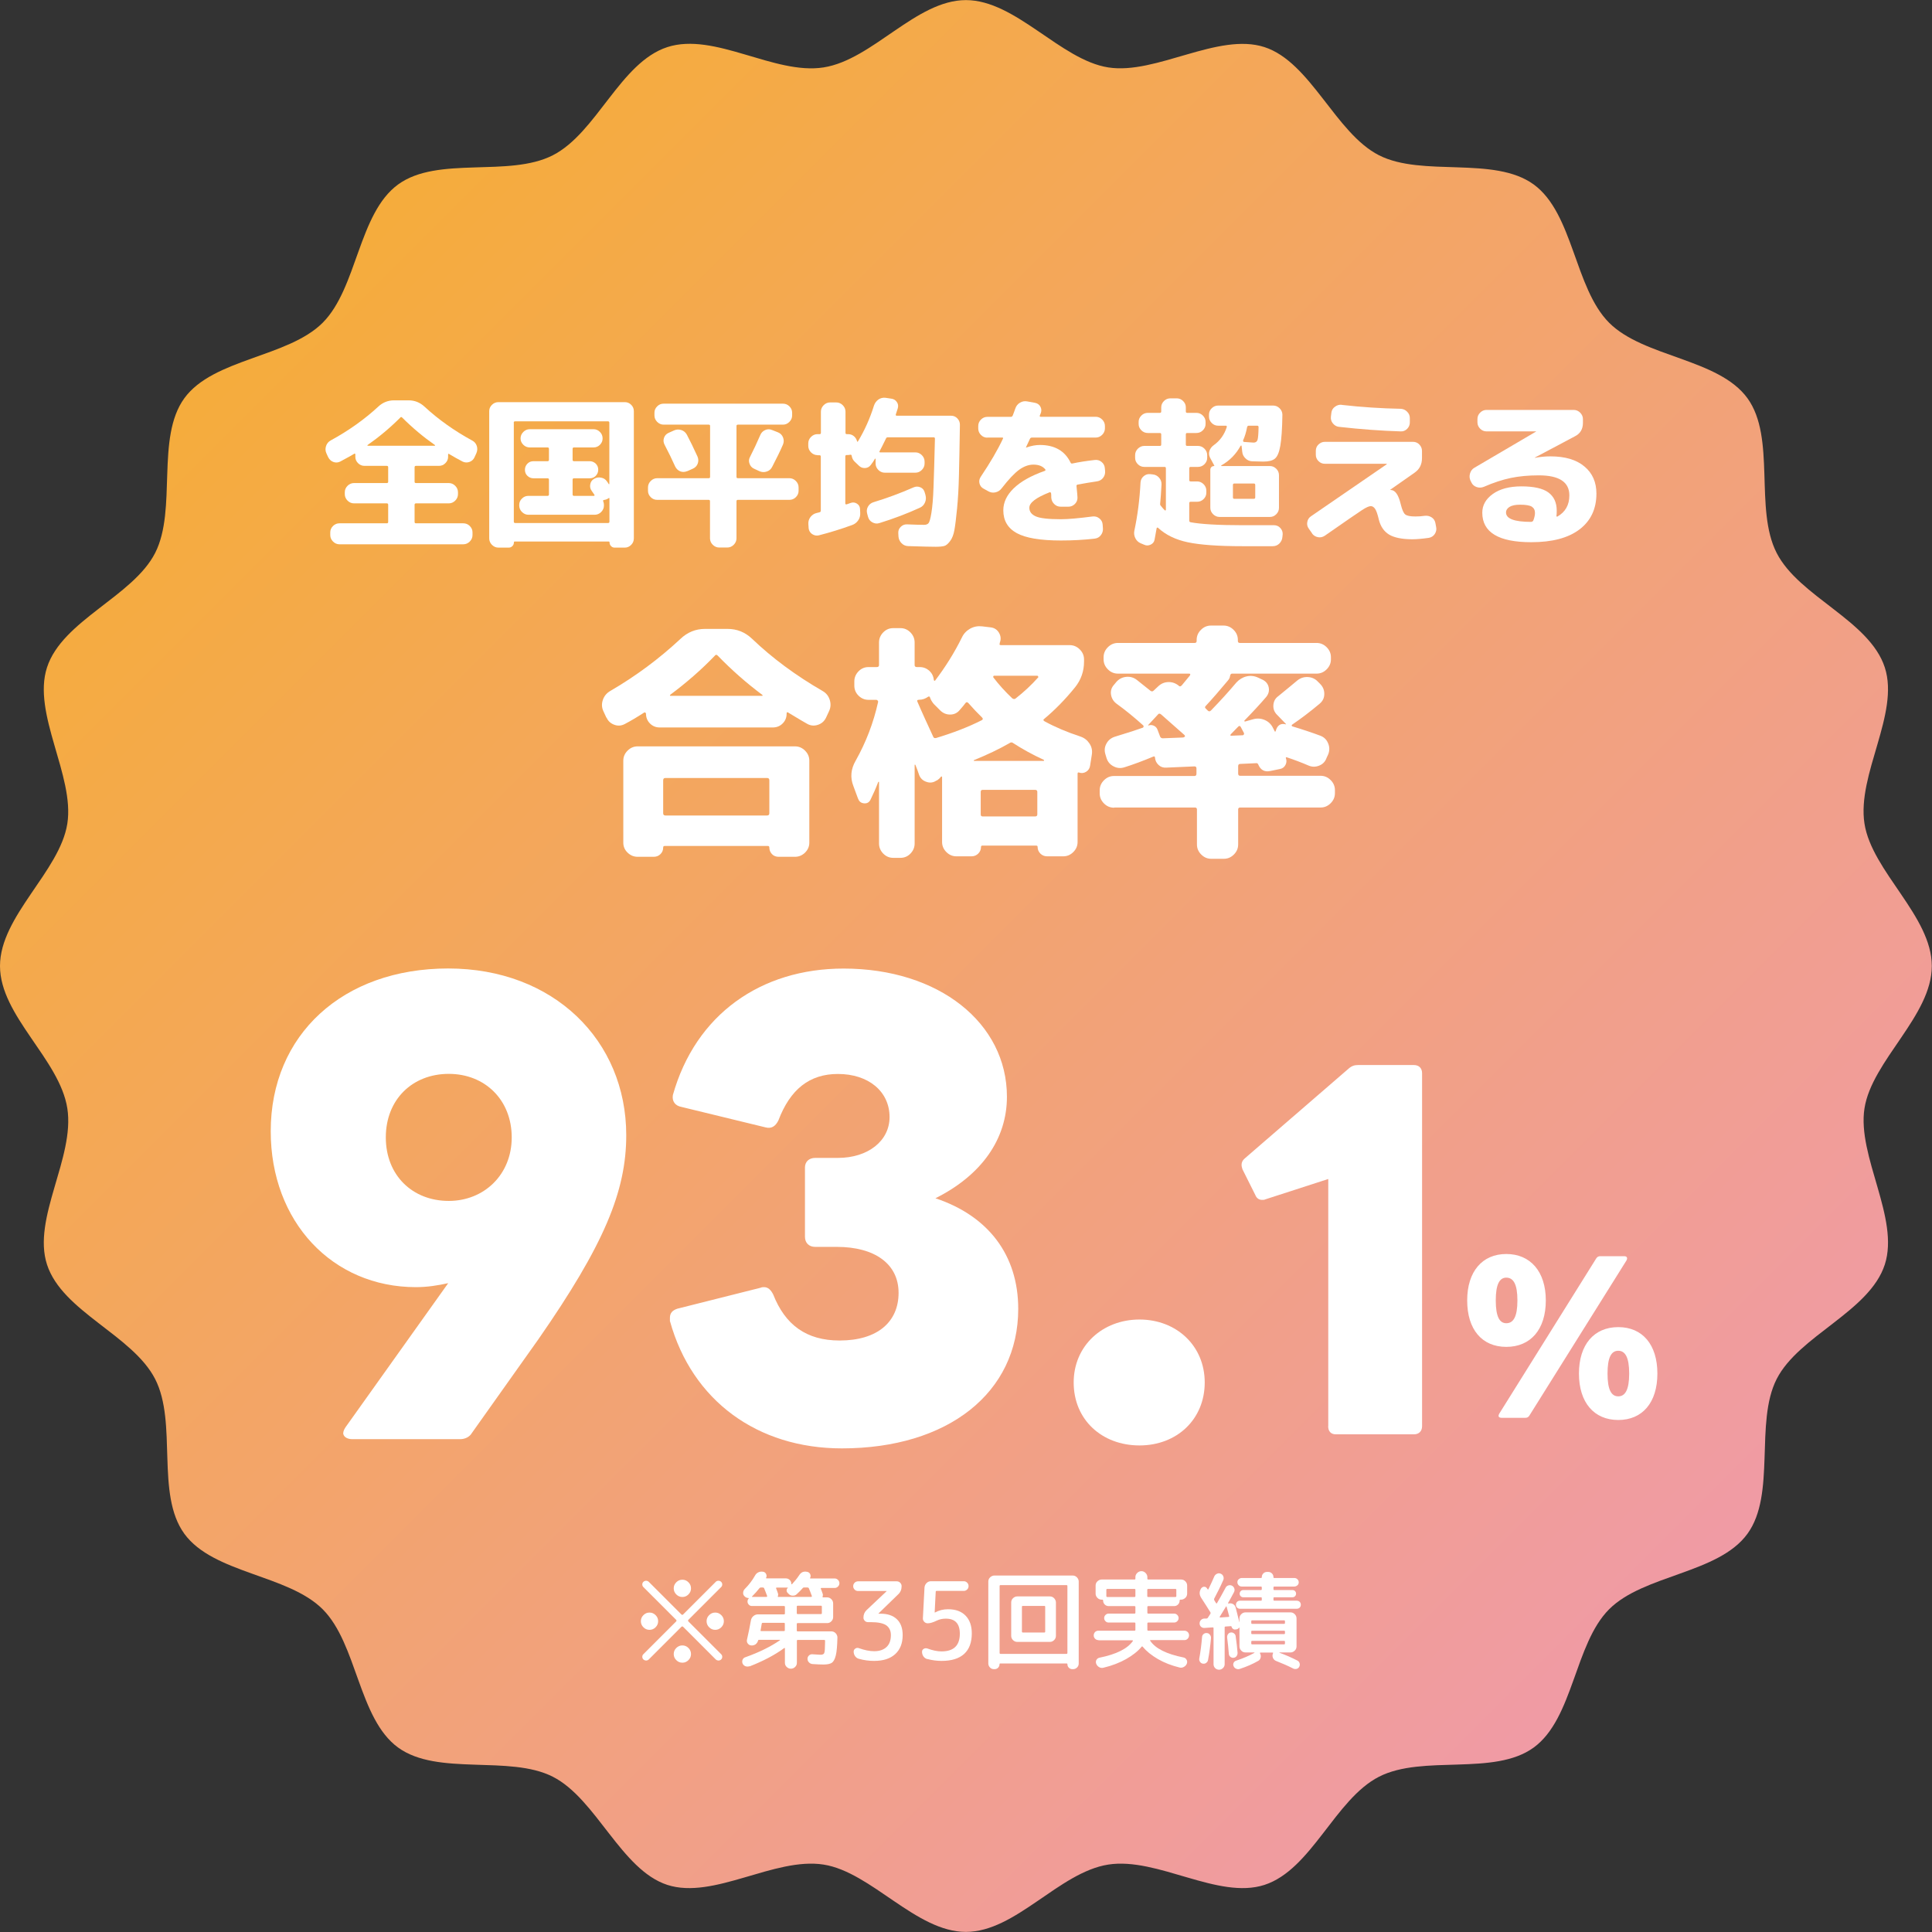 <?xml version="1.0" encoding="UTF-8"?>
<svg id="_レイヤー_1" data-name="レイヤー 1" xmlns="http://www.w3.org/2000/svg" xmlns:xlink="http://www.w3.org/1999/xlink" viewBox="0 0 203.46 203.46">
  <rect x="0" y="0" width="203.46" height="203.46" fill="#333333" stroke="none"/>
  <defs>
    <style>
      .cls-1 {
        fill: url(#_名称未設定グラデーション_326);
      }

      .cls-2 {
        fill: #fff;
      }
    </style>
    <linearGradient id="_名称未設定グラデーション_326" data-name="名称未設定グラデーション 326" x1="30.62" y1="30.62" x2="172.84" y2="172.84" gradientUnits="userSpaceOnUse">
      <stop offset="0" stop-color="#f5ac3c"/>
      <stop offset="1" stop-color="#f09ba5"/>
    </linearGradient>
  </defs>
  <path class="cls-1" d="m0,101.73c0-5.26,6.3-9.96,7.09-14.99s-3.72-11.58-2.14-16.45c1.61-4.96,9.06-7.48,11.39-12.06s.04-12.13,3.08-16.3,10.91-4.29,14.56-7.94,3.76-11.51,7.94-14.56,11.67-.71,16.3-3.08,7.1-9.78,12.06-11.39,11.28,2.95,16.45,2.14,9.74-7.09,14.99-7.09,9.96,6.3,14.99,7.09,11.58-3.72,16.45-2.14,7.48,9.06,12.06,11.39,12.13.04,16.3,3.08,4.29,10.91,7.94,14.56c3.65,3.65,11.51,3.76,14.56,7.94,3.03,4.17.71,11.67,3.08,16.3s9.78,7.1,11.39,12.06c1.58,4.87-2.95,11.28-2.14,16.45.79,5.04,7.09,9.74,7.09,14.99s-6.3,9.96-7.09,14.99,3.72,11.58,2.14,16.45c-1.61,4.96-9.06,7.48-11.39,12.06s-.04,12.13-3.08,16.3c-3.05,4.19-10.91,4.29-14.56,7.94-3.65,3.65-3.76,11.51-7.94,14.56s-11.67.71-16.3,3.08-7.1,9.78-12.06,11.39c-4.87,1.58-11.28-2.95-16.45-2.14s-9.74,7.09-14.99,7.09-9.96-6.3-14.99-7.09c-5.17-.81-11.58,3.72-16.45,2.14s-7.48-9.06-12.06-11.39-12.13-.04-16.3-3.08-4.29-10.91-7.94-14.56c-3.65-3.65-11.51-3.76-14.56-7.94s-.71-11.67-3.08-16.3-9.78-7.1-11.39-12.06c-1.58-4.87,2.95-11.28,2.14-16.45s-7.09-9.74-7.09-14.99Z"/>
  <g>
    <path class="cls-2" d="m34.57,48.17l-.2-.44c-.11-.25-.12-.5-.03-.77.09-.26.25-.45.49-.58,1.87-1.02,3.55-2.21,5.02-3.57.46-.43,1.02-.65,1.65-.65h1.53c.64,0,1.19.22,1.67.66,1.47,1.36,3.15,2.55,5.02,3.57.24.12.4.31.49.57.08.25.07.51-.04.76l-.2.44c-.11.24-.29.4-.54.49-.24.08-.48.07-.71-.04-.42-.22-.9-.48-1.43-.8-.07-.05-.1-.02-.1.08v.22c0,.26-.1.48-.29.67-.19.19-.42.28-.68.28h-2.42c-.09,0-.14.05-.14.15v1.52c0,.09.05.14.14.14h3.46c.26,0,.49.1.68.29.19.19.29.42.29.68v.2c0,.26-.1.49-.29.68-.19.19-.42.29-.68.29h-3.46c-.09,0-.14.05-.14.15v1.8c0,.1.05.15.14.15h4.99c.26,0,.49.09.68.28.19.19.29.41.29.67v.29c0,.26-.1.49-.29.68-.19.19-.42.29-.68.29h-13.04c-.26,0-.49-.1-.68-.29-.19-.19-.29-.42-.29-.68v-.29c0-.26.1-.48.29-.67.19-.19.42-.28.68-.28h4.99c.09,0,.14-.05.14-.15v-1.8c0-.1-.05-.15-.14-.15h-3.46c-.26,0-.49-.1-.68-.29-.19-.19-.29-.42-.29-.68v-.2c0-.26.1-.49.29-.68.19-.19.42-.29.68-.29h3.46c.09,0,.14-.05.14-.14v-1.52c0-.1-.05-.15-.14-.15h-2.35c-.26,0-.49-.09-.68-.28-.19-.19-.29-.41-.29-.67v-.27s-.01-.04-.03-.06c-.02-.02-.05-.02-.07,0-.32.19-.82.47-1.5.83-.23.11-.46.13-.71.04-.24-.09-.42-.25-.54-.49Zm7.59-4.2c-1.09,1.09-2.24,2.05-3.44,2.89-.02.01-.03.03-.03.05,0,.02.02.03.04.03h7.05s.04-.01.04-.03c0-.02,0-.04-.03-.05-1.2-.84-2.35-1.8-3.44-2.89-.07-.07-.14-.07-.2,0Z"/>
    <path class="cls-2" d="m52.49,57.67c-.26,0-.49-.1-.68-.29-.19-.19-.29-.42-.29-.68v-13.4c0-.26.1-.49.29-.67.19-.19.42-.28.68-.28h13.31c.26,0,.48.09.67.28.19.19.28.41.28.67v13.4c0,.26-.09.49-.28.68-.19.19-.41.29-.67.29h-1.07c-.15,0-.28-.05-.38-.16-.11-.11-.16-.24-.16-.4,0-.06-.03-.08-.08-.08h-9.91c-.06,0-.08.03-.08.08,0,.16-.05.29-.16.4-.11.11-.24.16-.38.16h-1.07Zm1.62-13.16v10.43c0,.09.05.14.15.14h9.77c.1,0,.15-.05.15-.14v-2.42c0-.08-.03-.1-.1-.05l-.03.02s-.04.02-.05.03c-.11.07-.25.11-.41.14-.07,0-.09.04-.07.12.06.14.08.27.08.39v.07c0,.26-.1.49-.29.68-.19.19-.42.29-.68.29h-6.98c-.26,0-.49-.1-.68-.29-.19-.19-.29-.42-.29-.68v-.07c0-.26.1-.49.29-.67.19-.19.42-.28.68-.28h2.01c.1,0,.15-.05.15-.15v-1.55c0-.1-.05-.15-.15-.15h-1.48c-.25,0-.46-.09-.64-.26s-.26-.39-.26-.64.09-.46.26-.64c.18-.18.39-.26.64-.26h1.48c.1,0,.15-.05.15-.14v-1.16c0-.1-.05-.15-.15-.15h-1.87c-.26,0-.49-.09-.68-.28-.19-.19-.29-.41-.29-.67s.1-.49.29-.68.42-.29.68-.29h6.72c.26,0,.48.1.67.29.19.19.28.42.28.68s-.09.48-.28.67c-.19.19-.41.28-.67.28h-2.06c-.1,0-.15.05-.15.15v1.16c0,.09.05.14.15.14h1.65c.25,0,.46.09.64.26.18.18.26.39.26.64s-.09.46-.26.64-.39.26-.64.26h-1.65c-.1,0-.15.05-.15.15v1.55c0,.1.05.15.15.15h2.08c.09,0,.11-.05.05-.14-.07-.11-.16-.24-.27-.39-.15-.2-.2-.43-.15-.69.05-.26.18-.45.4-.57.23-.14.47-.18.74-.13.27.05.47.18.62.4.05.06.1.14.17.26.01.02.03.03.05.03.02,0,.03-.02.03-.04v-6.43c0-.1-.05-.15-.15-.15h-9.77c-.1,0-.15.05-.15.15Z"/>
    <path class="cls-2" d="m69.21,52.64c-.26,0-.49-.09-.68-.28-.19-.19-.29-.41-.29-.67v-.36c0-.26.1-.49.29-.68s.42-.29.68-.29h5.43c.09,0,.14-.05.14-.14v-5.36c0-.09-.04-.14-.14-.14h-4.75c-.26,0-.49-.1-.68-.29s-.29-.42-.29-.68v-.29c0-.26.1-.48.29-.67.19-.19.42-.28.68-.28h12.56c.26,0,.49.09.68.28.19.19.29.41.29.67v.29c0,.26-.1.49-.29.68-.19.19-.42.29-.68.29h-4.75c-.09,0-.14.05-.14.14v5.36c0,.09.04.14.14.14h5.43c.26,0,.49.1.68.29s.29.42.29.68v.36c0,.26-.1.48-.29.67-.19.19-.42.28-.68.28h-5.43c-.09,0-.14.05-.14.15v3.9c0,.26-.1.49-.29.68-.19.19-.42.29-.68.29h-.85c-.26,0-.49-.1-.68-.29-.19-.19-.29-.42-.29-.68v-3.9c0-.1-.04-.15-.14-.15h-5.43Zm3.17-3.03c-.25.11-.5.12-.74.03-.24-.1-.42-.27-.54-.52-.33-.74-.7-1.5-1.11-2.28-.12-.23-.15-.46-.07-.71.08-.25.24-.43.48-.54l.58-.26c.25-.11.5-.13.77-.04.26.08.45.25.58.48.34.64.71,1.4,1.12,2.3.11.25.12.5.03.75s-.27.43-.52.54l-.58.26Zm9.55-4.08c.25.1.43.28.53.53.1.25.1.5,0,.75-.28.65-.66,1.43-1.14,2.35-.12.25-.32.42-.58.5-.26.09-.52.07-.77-.04l-.56-.26c-.24-.11-.4-.29-.48-.54-.09-.24-.07-.48.06-.71.37-.73.73-1.49,1.07-2.28.1-.25.27-.43.52-.54.24-.11.49-.11.74,0l.61.24Z"/>
    <path class="cls-2" d="m86.09,47.93c-.26,0-.49-.1-.68-.29-.19-.19-.29-.42-.29-.68v-.27c0-.26.1-.49.29-.68.19-.19.42-.29.68-.29h.22c.09,0,.14-.04.14-.14v-2.23c0-.26.1-.49.29-.68.19-.19.42-.29.68-.29h.65c.26,0,.49.1.68.29.19.19.29.42.29.68v2.23c0,.09.04.14.14.14h.14c.23,0,.43.07.6.21.17.14.28.32.34.54.02.07.06.07.1,0,.7-1.16,1.26-2.41,1.68-3.76.09-.27.25-.48.47-.64.22-.15.47-.21.74-.18l.6.09c.26.03.46.15.6.36.14.2.17.43.09.68-.02.07-.06.17-.1.31-.05.14-.08.25-.1.31-.02.09.01.14.1.14h5.72c.26,0,.48.09.66.28.18.19.27.41.27.67-.03,2.16-.07,3.91-.1,5.27-.03,1.36-.1,2.54-.2,3.56-.1,1.02-.19,1.77-.28,2.26s-.24.89-.46,1.17c-.22.29-.42.46-.62.51-.2.05-.49.08-.88.08-.44,0-1.41-.02-2.91-.07-.27-.01-.51-.11-.7-.31-.19-.19-.3-.43-.32-.7l-.02-.37c-.01-.25.07-.47.26-.65.18-.18.4-.27.66-.26.73.03,1.33.05,1.8.05.22,0,.37-.06.47-.18s.2-.48.3-1.09c.1-.61.18-1.5.22-2.68.04-1.18.1-2.89.15-5.12,0-.1-.05-.15-.14-.15h-4.82c-.1,0-.17.05-.2.14-.32.66-.54,1.09-.66,1.31-.05.09-.03.14.05.14h3.71c.26,0,.49.1.68.29.19.19.29.42.29.68v.2c0,.26-.1.49-.29.68-.19.19-.42.29-.68.29h-3.22c-.26,0-.49-.1-.68-.29-.19-.19-.29-.42-.29-.68v-.48s0-.03-.03-.03-.03,0-.04.02c-.12.22-.27.43-.44.65-.15.2-.35.31-.6.32-.26.01-.47-.07-.66-.26l-.46-.44c-.16-.16-.25-.36-.29-.6-.02-.09-.07-.12-.15-.1-.11.02-.19.03-.24.03h-.14c-.09,0-.14.05-.14.15v4.94c0,.09.05.12.15.1.1-.03.24-.08.43-.15.23-.08.44-.05.65.08.2.13.31.31.32.55l.02.39c.02.29-.04.56-.2.8s-.37.41-.65.51c-1.18.43-2.35.79-3.52,1.09-.25.06-.48,0-.7-.14-.21-.15-.33-.35-.36-.6l-.03-.44c-.02-.27.05-.52.21-.74.17-.22.38-.37.64-.43.03-.01.09-.03.16-.04.07-.02.13-.03.16-.04.09-.02.14-.08.14-.17v-5.69c0-.1-.05-.15-.14-.15h-.22Zm11.37,4.2c.08.27.06.54-.05.79s-.29.44-.54.55c-1.33.61-2.75,1.15-4.27,1.62-.25.08-.49.05-.73-.08s-.39-.33-.46-.59l-.09-.34c-.07-.26-.04-.5.09-.73.13-.23.32-.38.57-.46,1.42-.43,2.83-.95,4.24-1.57.24-.1.47-.1.71,0s.38.28.45.53l.08.27Z"/>
    <path class="cls-2" d="m103.97,46.09c-.26,0-.49-.1-.67-.29-.19-.19-.28-.42-.28-.68v-.25c0-.26.09-.49.28-.68.19-.19.41-.29.67-.29h2.47c.1,0,.17-.05.21-.14.02-.06.06-.17.13-.34.06-.17.11-.3.14-.39.09-.27.25-.48.49-.62.23-.14.49-.19.76-.14l.82.15c.25.05.44.17.56.38.12.21.15.43.07.67-.01.03-.03.08-.06.15-.03.07-.05.12-.06.15-.02.08.01.12.1.12h5.79c.26,0,.49.1.68.29.19.19.29.42.29.68v.25c0,.26-.1.49-.29.68-.19.19-.42.29-.68.29h-6.71c-.1,0-.17.04-.21.12-.27.58-.41.88-.42.9v.03h.03c.51-.18.99-.27,1.43-.27,1.55,0,2.63.62,3.23,1.85.03.09.1.12.2.1.69-.15,1.48-.27,2.35-.37.26-.03.5.03.71.2s.33.39.35.65l.03.32c.02.26-.05.5-.21.71-.16.21-.38.33-.64.37-.61.09-1.29.2-2.04.34-.1.02-.14.09-.12.19.07.67.1,1.06.1,1.17.01.26-.08.49-.27.68-.19.19-.42.29-.68.29h-.82c-.26,0-.49-.09-.68-.28-.19-.19-.29-.41-.31-.67,0-.2,0-.36-.02-.46,0-.03-.02-.06-.05-.09-.03-.02-.07-.03-.1-.02-1.43.56-2.14,1.1-2.14,1.63,0,.41.23.71.68.91.45.2,1.33.3,2.64.3.77,0,1.88-.1,3.34-.29.26-.03.5.03.71.2.21.16.33.38.35.64l.03.41c.02.26-.05.5-.21.71-.16.22-.38.34-.64.37-1.18.14-2.37.2-3.58.2-2.16,0-3.7-.26-4.65-.78-.94-.52-1.41-1.32-1.41-2.4,0-.83.36-1.6,1.09-2.31s1.82-1.33,3.27-1.84c.09-.04.11-.1.05-.17-.27-.33-.69-.49-1.24-.49-.5,0-1,.18-1.5.54-.5.36-1.11,1.01-1.84,1.95-.17.23-.39.37-.66.43-.27.06-.52.02-.76-.12l-.49-.27c-.23-.12-.37-.31-.43-.56-.06-.25-.01-.48.14-.7,1-1.49,1.78-2.82,2.33-4,.04-.08.02-.12-.08-.12h-1.57Z"/>
    <path class="cls-2" d="m120.12,57.21c-.25-.11-.44-.29-.56-.54-.12-.25-.16-.51-.1-.78.34-1.6.56-3.3.65-5.09.02-.26.13-.48.33-.65.2-.17.42-.24.67-.22l.27.03c.27.02.5.14.68.34.18.2.27.44.26.72-.05.88-.09,1.55-.14,1.99-.02.1,0,.19.07.26.18.23.32.39.43.48.01.02.03.03.06,0,.03-.02.04-.04.04-.06v-4.37c0-.1-.04-.15-.14-.15h-2.13c-.26,0-.49-.09-.68-.28-.19-.19-.29-.41-.29-.67v-.29c0-.26.1-.49.29-.68.19-.19.42-.29.68-.29h1.63c.1,0,.15-.04.15-.14v-1.07c0-.1-.05-.15-.15-.15h-1.26c-.26,0-.49-.09-.68-.28-.19-.19-.29-.41-.29-.67v-.22c0-.26.1-.48.29-.67.19-.19.42-.28.68-.28h1.26c.1,0,.15-.05.15-.15v-.43c0-.26.1-.48.29-.67.19-.19.42-.28.68-.28h.65c.26,0,.49.09.68.28.19.19.29.41.29.67v.43c0,.1.05.15.14.15h.97c.26,0,.49.09.68.28.19.19.29.41.29.67v.22c0,.26-.1.48-.29.67-.19.19-.42.28-.68.28h-.97c-.09,0-.14.05-.14.15v1.07c0,.09.05.14.14.14h1.14c.26,0,.49.1.68.29.19.19.29.42.29.68v.29c0,.26-.1.48-.29.67-.19.19-.42.28-.68.28h-.77c-.1,0-.15.05-.15.15v1.24c0,.09.05.14.15.14h.68c.26,0,.49.1.68.29.19.19.29.42.29.68v.22c0,.26-.1.49-.29.67-.19.19-.42.28-.68.28h-.68c-.1,0-.15.05-.15.15v1.84c0,.09.05.15.15.17,1.08.2,2.89.31,5.45.31h3.32c.26,0,.48.09.66.28.18.19.27.41.26.67l-.03.29c-.02.27-.13.5-.32.69-.19.19-.43.28-.7.28h-3.18c-2.54,0-4.46-.14-5.75-.41-1.29-.27-2.34-.78-3.15-1.53-.01-.02-.03-.03-.07-.02-.03.01-.06.03-.07.05-.09.54-.17.95-.22,1.21-.04.25-.18.43-.42.54s-.46.11-.69,0l-.36-.15Zm10.54-10.28c-.49.9-1.17,1.59-2.04,2.08-.01.01-.02.03-.02.04s.01.03.03.03h5.11c.26,0,.48.1.67.29.19.19.28.42.28.68v3.42c0,.26-.09.49-.28.68s-.41.29-.67.29h-5.31c-.26,0-.49-.1-.68-.29-.19-.19-.29-.42-.29-.68v-4c0-.11.04-.21.11-.28.07-.07.17-.11.28-.11.01,0,.02,0,.03-.02.01-.01.01-.02,0-.03l-.46-.85c-.11-.24-.13-.48-.05-.71s.23-.43.44-.58c.66-.47,1.12-1.1,1.38-1.91.02-.1-.01-.15-.1-.15h-.8c-.26,0-.49-.09-.68-.28-.19-.19-.29-.41-.29-.67v-.22c0-.26.1-.49.29-.67.19-.19.42-.28.68-.28h5.79c.26,0,.49.1.68.29.19.19.29.42.29.68-.02,1.49-.1,2.58-.22,3.27-.12.69-.31,1.14-.57,1.35-.25.21-.66.31-1.22.31-.1,0-.49-.01-1.17-.03-.27-.01-.51-.11-.71-.31-.2-.19-.32-.43-.34-.7l-.07-.61s-.01-.04-.03-.04c-.02,0-.04,0-.05.03Zm-.82,4.14v1.31c0,.1.05.15.14.15h2.06c.1,0,.15-.05.15-.15v-1.31c0-.1-.05-.15-.15-.15h-2.06c-.09,0-.14.05-.14.15Zm1.07-4.68s0,.07.02.1c.02.03.05.05.08.05.64.05.97.07,1,.07.22,0,.35-.09.42-.28.06-.19.1-.64.11-1.35,0-.1-.05-.15-.14-.15h-.9c-.09,0-.15.06-.17.17-.1.52-.24.99-.43,1.4Z"/>
    <path class="cls-2" d="m138.18,56.17l-.34-.48c-.16-.22-.22-.45-.17-.71.04-.26.18-.47.39-.61l7.98-5.48v-.03s0-.02-.02-.02h-6.5c-.26,0-.48-.09-.67-.28-.19-.19-.28-.41-.28-.67v-.41c0-.26.09-.49.28-.67s.41-.28.67-.28h9.28c.26,0,.49.09.67.28s.28.41.28.67v.77c0,.66-.26,1.17-.78,1.53l-2.57,1.8v.02h.05c.48,0,.83.51,1.07,1.53.14.56.29.91.47,1.05.18.14.53.21,1.05.21.35,0,.69-.02,1-.07.26-.03.5.02.72.16.22.14.35.34.4.59l.08.43c.06.26,0,.51-.14.73-.15.23-.36.36-.62.41-.71.1-1.29.15-1.74.15-1.09,0-1.91-.17-2.45-.49-.54-.33-.91-.86-1.09-1.6-.12-.53-.25-.9-.38-1.1-.13-.2-.29-.3-.47-.3s-.49.14-.92.42c-.43.28-1.74,1.18-3.92,2.7-.23.15-.47.2-.72.15-.26-.05-.46-.18-.62-.39Zm3.12-13.53c2.11.24,4.18.37,6.2.41.26.01.49.11.68.3.19.19.29.41.29.67v.46c0,.26-.09.49-.28.68-.19.19-.41.28-.67.27-2.03-.06-4.2-.22-6.52-.48-.26-.03-.47-.16-.64-.37-.17-.21-.23-.44-.2-.71l.05-.41c.03-.26.16-.47.38-.63.22-.16.45-.23.71-.2Z"/>
    <path class="cls-2" d="m154.94,50.77l-.08-.15c-.11-.24-.13-.49-.05-.76.08-.27.23-.47.46-.6l6.49-3.81.02-.02h-5.24c-.26,0-.49-.1-.67-.29-.19-.19-.28-.42-.28-.68v-.32c0-.26.09-.49.28-.68.19-.19.41-.29.67-.29h9.19c.26,0,.49.1.68.29.19.19.29.42.29.68v.39c0,.66-.28,1.13-.83,1.41l-4.24,2.25v.02h.02c.57-.1,1.11-.15,1.62-.15,1.54,0,2.74.35,3.58,1.06.85.7,1.27,1.66,1.27,2.86,0,1.62-.6,2.88-1.79,3.78-1.19.9-2.88,1.34-5.07,1.34-3.44,0-5.16-1.04-5.16-3.11,0-.78.37-1.44,1.11-1.97.74-.53,1.75-.8,3.02-.8s2.25.21,2.83.64c.58.43.88,1.06.88,1.92,0,.25-.01.44-.03.56,0,.02.01.04.03.06.02.02.04.02.07,0,.84-.48,1.26-1.22,1.26-2.23,0-1.41-1.07-2.11-3.22-2.11-1.08,0-2.05.09-2.93.27-.87.18-1.83.49-2.86.94-.25.1-.5.11-.76.02-.25-.09-.44-.25-.55-.49Zm6.54,4.03c.11-.29.17-.56.17-.78,0-.3-.11-.51-.33-.66-.22-.14-.64-.21-1.25-.21-.49,0-.85.08-1.1.23-.24.15-.37.35-.37.59,0,.66.88.99,2.64.99h.02l.03-.02c.09,0,.15-.05.19-.14Z"/>
    <path class="cls-2" d="m63.86,75.58l-.32-.69c-.18-.39-.19-.79-.05-1.19.14-.41.4-.71.77-.93,2.7-1.57,5.16-3.4,7.39-5.48.74-.71,1.61-1.06,2.59-1.06h2.38c.99,0,1.84.34,2.57,1.03,2.14,2.05,4.62,3.88,7.44,5.51.37.21.62.52.75.93.13.41.11.8-.07,1.19l-.32.69c-.18.37-.46.62-.85.75-.39.13-.76.1-1.11-.09-.18-.09-.85-.49-2.01-1.19-.12-.09-.18-.05-.18.11,0,.41-.14.75-.42,1.03-.28.28-.63.42-1.03.42h-11.91c-.41,0-.75-.14-1.03-.42s-.42-.63-.42-1.03c0-.05-.03-.09-.08-.12-.05-.03-.1-.02-.13.01-.71.46-1.38.86-2.01,1.19-.35.19-.72.23-1.1.09-.38-.13-.66-.38-.83-.75Zm19.86,3.02c.41,0,.76.15,1.06.45.3.3.45.65.45,1.06v8.63c0,.41-.15.75-.45,1.05-.3.29-.65.44-1.06.44h-1.72c-.28,0-.52-.09-.7-.28-.18-.19-.28-.42-.28-.7,0-.11-.05-.16-.16-.16h-10.86c-.11,0-.16.05-.16.16,0,.28-.1.52-.29.7-.19.19-.43.28-.71.28h-1.69c-.41,0-.76-.15-1.06-.44-.3-.29-.45-.64-.45-1.05v-8.63c0-.41.15-.76.45-1.06.3-.3.65-.45,1.06-.45h16.57Zm-2.7,7.04v-3.47c0-.16-.08-.24-.24-.24h-10.7c-.16,0-.24.08-.24.24v3.47c0,.16.08.24.24.24h10.7c.16,0,.24-.08.24-.24Zm-10.43-12.47c-.07.07-.05.11.05.11h9.58c.11,0,.12-.04.05-.11-1.66-1.24-3.22-2.61-4.69-4.13-.11-.11-.2-.11-.29,0-1.41,1.47-2.98,2.84-4.71,4.13Z"/>
    <path class="cls-2" d="m90.37,84.13l-.5-1.35c-.35-.9-.27-1.79.24-2.67,1.09-1.94,1.88-4,2.36-6.17.02-.05,0-.11-.04-.16-.04-.05-.09-.08-.15-.08h-.82c-.41,0-.75-.15-1.05-.44-.29-.29-.44-.64-.44-1.05v-.45c0-.41.15-.76.44-1.06.29-.3.64-.45,1.05-.45h.87c.16,0,.24-.07.24-.21v-2.38c0-.41.15-.76.44-1.06.29-.3.64-.45,1.05-.45h.77c.41,0,.75.15,1.05.45.29.3.44.65.44,1.06v2.38c0,.14.08.21.24.21h.29c.39,0,.72.13,1.01.38.28.26.44.58.48.97,0,.04.02.06.05.08.04.02.06.02.08,0,1.09-1.43,2.04-2.95,2.83-4.55.19-.41.49-.71.87-.93.39-.21.8-.29,1.24-.24l.93.11c.39.05.68.25.87.58s.22.68.08,1.03v.05c-.07.14-.03.21.13.21h7.23c.41,0,.76.15,1.06.45s.45.65.45,1.06v.21c0,1.02-.31,1.92-.93,2.7-1.04,1.29-2.14,2.41-3.28,3.36-.11.07-.09.15.05.24,1.09.6,2.36,1.14,3.79,1.61.41.14.72.39.95.74s.31.74.24,1.17l-.18,1.14c-.04.28-.17.5-.41.65s-.49.18-.75.09c-.11-.04-.16,0-.16.13v7.18c0,.41-.15.76-.45,1.06-.3.3-.65.45-1.06.45h-1.7c-.28,0-.52-.1-.71-.29-.19-.19-.29-.43-.29-.71,0-.09-.05-.13-.16-.13h-5.64c-.11,0-.16.04-.16.13,0,.28-.1.52-.29.71-.19.19-.43.29-.71.29h-1.59c-.41,0-.76-.15-1.06-.45-.3-.3-.45-.65-.45-1.06v-6.83s-.01-.06-.04-.07c-.03,0-.06,0-.09.04-.12.16-.26.28-.4.37l-.08.03c-.32.21-.66.26-1.03.13-.37-.12-.63-.36-.77-.71-.04-.12-.1-.3-.19-.54-.09-.24-.16-.42-.21-.54-.02-.02-.04-.03-.05-.03s-.03.02-.03.05v8.26c0,.41-.15.76-.44,1.06-.29.3-.64.45-1.05.45h-.77c-.41,0-.75-.15-1.05-.45-.29-.3-.44-.65-.44-1.06v-6.49s-.04-.02-.08,0c-.26.69-.54,1.31-.82,1.88-.14.28-.37.41-.68.38s-.52-.19-.62-.49Zm6.38-10.43c-.16,0-.2.07-.13.21.18.42.45,1.04.82,1.85.37.81.65,1.43.85,1.85.05.11.15.14.29.11,1.82-.55,3.42-1.17,4.82-1.88.12-.07.13-.16.03-.27-.49-.48-.98-.99-1.46-1.54-.11-.11-.2-.11-.29,0-.12.18-.33.42-.61.74-.26.32-.6.48-1.01.48s-.76-.15-1.06-.45l-.66-.66c-.19-.23-.33-.46-.4-.69-.04-.11-.1-.13-.19-.08-.3.21-.61.32-.93.32h-.08Zm9.58,4.55c-1.08.62-2.33,1.22-3.76,1.8-.02.02-.03.04-.03.05s.02.03.05.03h7.33s.03-.01.03-.04,0-.05-.03-.07c-1.22-.56-2.29-1.16-3.23-1.77-.11-.09-.23-.09-.37,0Zm2.91,7.52v-2.38c0-.14-.08-.21-.24-.21h-5.51c-.14,0-.21.07-.21.21v2.38c0,.14.07.21.21.21h5.51c.16,0,.24-.07.24-.21Zm-4.55-14.62s-.06.02-.08.07c-.02.04-.02.08,0,.12.58.76,1.24,1.49,1.99,2.2.12.09.24.1.34.03.88-.69,1.68-1.43,2.38-2.22.04-.02.04-.05.01-.11-.03-.05-.06-.08-.09-.08h-4.55Z"/>
    <path class="cls-2" d="m117.32,85.06c-.41,0-.76-.15-1.06-.45-.3-.3-.45-.65-.45-1.06v-.32c0-.41.15-.76.45-1.06.3-.3.65-.45,1.06-.45h8.47c.14,0,.21-.08.21-.24v-.56c0-.14-.07-.21-.21-.21l-2.97.13c-.32.02-.59-.07-.81-.28-.22-.2-.35-.46-.38-.78,0-.11-.05-.14-.16-.11-1.09.46-2.12.84-3.07,1.14-.39.12-.77.09-1.14-.11-.37-.19-.62-.49-.74-.9l-.11-.37c-.12-.39-.09-.76.11-1.12.19-.36.49-.6.9-.73,1.45-.44,2.43-.76,2.94-.95.04-.02.06-.05.07-.11,0-.05,0-.1-.04-.13-.92-.83-1.86-1.6-2.83-2.3-.32-.25-.5-.56-.56-.95s.05-.73.32-1.03l.24-.29c.28-.32.63-.5,1.05-.54.42-.04.79.07,1.12.33.76.6,1.24.98,1.43,1.14.12.09.24.08.34-.03l.48-.45c.3-.28.65-.43,1.06-.44s.77.12,1.09.38c.09.11.19.1.32-.03.39-.46.67-.8.85-1.03.09-.14.06-.21-.08-.21h-7.49c-.41,0-.76-.15-1.06-.45-.3-.3-.45-.65-.45-1.06v-.21c0-.41.15-.76.45-1.06.3-.3.65-.45,1.06-.45h8.08c.14,0,.21-.07.21-.21v-.11c0-.41.15-.76.45-1.06.3-.3.65-.45,1.06-.45h1.32c.41,0,.76.15,1.06.45.3.3.45.65.45,1.06v.11c0,.14.07.21.21.21h8.08c.41,0,.76.15,1.06.45.3.3.45.65.45,1.06v.21c0,.41-.15.76-.45,1.06-.3.3-.65.45-1.06.45h-8.9c-.11,0-.18.08-.21.24-.02.18-.1.34-.24.5-.87,1.04-1.64,1.93-2.33,2.67-.09.09-.09.18,0,.26l.24.24c.11.09.21.08.32-.03.99-1.02,1.88-2,2.67-2.94.3-.33.66-.55,1.08-.65.42-.1.84-.05,1.25.15l.45.21c.35.18.56.45.63.81s-.02.69-.26.99c-.65.76-1.42,1.59-2.3,2.49-.02.05,0,.09.05.11l.85-.24c.42-.12.83-.1,1.23.07s.69.45.89.86l.16.32c.04.07.07.07.11,0l.08-.24c.19-.44.52-.6.98-.48.04,0,.04,0,.03-.03l-.95-.98c-.28-.28-.41-.62-.38-1.02.03-.4.2-.71.52-.94.85-.69,1.51-1.24,1.99-1.64.32-.26.69-.39,1.11-.37.42.02.78.18,1.06.48l.24.24c.3.3.45.66.44,1.07,0,.42-.17.75-.49,1.02-.99.83-1.95,1.56-2.89,2.2-.04.02-.05.05-.05.09s.02.08.05.09c1.16.35,2.14.68,2.94.98.39.14.67.4.83.78.17.38.18.76.04,1.15l-.19.42c-.14.39-.4.66-.78.81-.38.15-.75.15-1.12-.01-.74-.32-1.51-.61-2.3-.87-.02-.02-.04-.01-.07.01s-.03.06-.01.09c.09.25.07.49-.05.71-.12.23-.31.37-.56.42l-1.01.21c-.62.14-1.05-.09-1.3-.69-.04-.09-.1-.13-.18-.13l-1.72.08c-.14,0-.21.08-.21.24v.77c0,.16.07.24.21.24h8.47c.41,0,.76.15,1.06.45.3.3.45.65.45,1.06v.32c0,.41-.15.76-.45,1.06-.3.3-.65.45-1.06.45h-8.47c-.14,0-.21.07-.21.21v3.68c0,.41-.15.76-.45,1.06-.3.3-.65.45-1.06.45h-1.32c-.41,0-.76-.15-1.06-.45-.3-.3-.45-.65-.45-1.06v-3.68c0-.14-.07-.21-.21-.21h-8.47Zm7.44-7.47c.05-.05.04-.11-.03-.19-1.27-1.13-2.09-1.85-2.46-2.17-.14-.11-.26-.1-.34.03l-1.01,1.09s-.03.05.03.05c.19-.07.38-.06.57.03.19.09.31.23.38.42l.26.69c.05.14.15.21.29.21l2.07-.08c.11,0,.18-.03.24-.08Zm4.84-.24s-.04.07-.03.09.04.04.08.04l1.22-.05c.05,0,.09-.03.12-.08.03-.05.03-.11.01-.16-.04-.07-.09-.18-.17-.32-.08-.14-.14-.25-.17-.32-.07-.12-.16-.13-.26-.03-.09.09-.22.23-.4.41-.18.19-.31.32-.4.41Z"/>
  </g>
  <g>
    <path class="cls-2" d="m36.15,150.9c0-.18.12-.42.24-.6l10.81-15.17c-1.08.24-2.21.42-3.4.42-8.78,0-15.29-6.87-15.29-16.42,0-10.15,7.58-17.14,18.69-17.14s18.75,7.58,18.75,17.56c0,5.91-2.33,11.53-9.26,21.5l-6.99,9.85c-.24.42-.72.66-1.25.66h-11.35c-.6,0-.96-.3-.96-.66Zm11.11-24.43c3.7,0,6.63-2.75,6.63-6.69s-2.81-6.69-6.63-6.69-6.63,2.69-6.63,6.69,2.81,6.69,6.63,6.69Z"/>
    <path class="cls-2" d="m70.55,139.14v-.36c0-.48.24-.78.78-.96l8.78-2.21c.12-.06.24-.06.36-.06.42,0,.72.3.96.78,1.25,3.17,3.46,4.84,6.99,4.84,4,0,6.21-1.97,6.21-5.02s-2.51-4.84-6.51-4.84h-2.27c-.66,0-1.08-.42-1.08-1.07v-7.29c0-.6.42-1.01,1.08-1.01h2.39c3.17,0,5.44-1.79,5.44-4.3,0-2.69-2.21-4.54-5.44-4.54-2.99,0-5.02,1.61-6.27,4.9-.3.6-.72.9-1.37.72l-8.84-2.15c-.66-.12-1.01-.6-.9-1.25,2.39-8.48,9.26-13.32,17.98-13.32,10.03,0,17.2,5.73,17.2,13.5,0,4.42-2.63,8.24-7.53,10.69,5.55,1.85,8.72,5.97,8.72,11.65,0,8.84-7.41,14.69-18.57,14.69-8.9,0-15.77-5.02-18.1-13.38Z"/>
    <path class="cls-2" d="m113.07,145.59c0-3.88,3.05-6.63,6.93-6.63s6.87,2.75,6.87,6.63-2.93,6.63-6.87,6.63-6.93-2.69-6.93-6.63Z"/>
    <path class="cls-2" d="m139.88,150.2v-26.04l-6.64,2.15c-.09.05-.19.05-.33.05-.29,0-.57-.14-.72-.53l-1.34-2.68c-.05-.14-.1-.33-.1-.48,0-.24.1-.48.33-.67l10.94-9.46c.33-.29.62-.38,1-.38h5.88c.53,0,.86.33.86.86v37.17c0,.53-.33.86-.86.86h-8.22c-.53,0-.81-.33-.81-.86Z"/>
    <path class="cls-2" d="m154.51,136.95c0-3.05,1.59-4.89,4.12-4.89s4.16,1.84,4.16,4.89-1.59,4.89-4.16,4.89-4.12-1.84-4.12-4.89Zm5.29,0c0-1.71-.42-2.4-1.17-2.4-.71,0-1.11.69-1.11,2.4s.4,2.4,1.11,2.4c.75,0,1.17-.69,1.17-2.4Zm-1.99,12.15c0-.06.04-.15.08-.23l10.2-16.33c.1-.17.25-.25.42-.25h2.53c.21,0,.31.08.31.23,0,.06-.02.13-.06.21l-10.22,16.33c-.1.17-.23.25-.42.25h-2.53c-.19,0-.31-.08-.31-.21Zm8.47-4.45c0-3.05,1.59-4.89,4.14-4.89s4.12,1.84,4.12,4.89-1.57,4.89-4.12,4.89-4.14-1.84-4.14-4.89Zm5.29,0c0-1.71-.42-2.4-1.15-2.4s-1.13.69-1.13,2.4.4,2.4,1.13,2.4,1.15-.69,1.15-2.4Z"/>
  </g>
  <g>
    <path class="cls-2" d="m67.76,170.09c.18-.18.39-.27.64-.27s.46.09.64.27.27.39.27.64-.09.46-.27.64-.39.27-.64.27-.46-.09-.64-.27-.27-.39-.27-.64.09-.46.27-.64Zm0,4.11l3.46-3.46s.05-.09,0-.14l-3.46-3.46c-.08-.08-.12-.17-.12-.28s.04-.21.12-.28.18-.11.28-.11.2.04.28.11l3.46,3.46s.09.04.14,0l3.46-3.46c.08-.08.18-.11.28-.11s.2.04.28.11c.08.08.12.17.12.28s-.04.21-.12.28l-3.46,3.46s-.04.09,0,.14l3.46,3.46c.08.08.12.17.12.28s-.04.21-.12.28c-.08.08-.18.11-.28.11s-.2-.04-.28-.11l-3.46-3.46s-.09-.04-.14,0l-3.46,3.46c-.08.08-.18.11-.28.11s-.2-.04-.28-.11c-.08-.08-.12-.17-.12-.28s.04-.21.12-.28Zm3.46-7.57c.18-.18.39-.27.64-.27s.46.09.64.27.27.39.27.64-.09.46-.27.64-.39.27-.64.27-.46-.09-.64-.27-.27-.39-.27-.64.09-.46.27-.64Zm0,6.92c.18-.18.39-.27.64-.27s.46.09.64.27.27.39.27.64-.09.46-.27.64-.39.27-.64.27-.46-.09-.64-.27-.27-.39-.27-.64.09-.46.27-.64Zm3.46-3.46c.18-.18.39-.27.64-.27s.46.09.64.27.27.39.27.64-.09.46-.27.64-.39.27-.64.27-.46-.09-.64-.27-.27-.39-.27-.64.09-.46.27-.64Z"/>
    <path class="cls-2" d="m78.93,175.47c-.14.05-.29.05-.43,0-.14-.06-.24-.15-.3-.29-.05-.13-.05-.26,0-.39.06-.13.15-.22.28-.26,1.46-.52,2.68-1.12,3.65-1.79.01,0,.02-.02.02-.03,0-.02-.01-.02-.03-.02h-2.18c-.06,0-.1.03-.11.09-.05.17-.14.29-.27.39-.14.09-.29.13-.46.11-.15-.01-.27-.09-.36-.21s-.11-.27-.07-.42c.16-.68.29-1.35.41-2.01.03-.18.12-.33.26-.45.14-.12.31-.18.49-.18h2.73c.07,0,.1-.03.1-.1v-.68c0-.07-.03-.1-.1-.1h-3.37c-.13,0-.24-.04-.33-.14-.09-.09-.14-.2-.14-.33,0-.14.05-.25.14-.34.02-.02.01-.03-.03-.03-.16,0-.3-.06-.42-.18-.11-.11-.16-.23-.15-.38s.06-.27.16-.38c.44-.44.81-.92,1.1-1.44.08-.15.2-.26.35-.33s.3-.09.47-.06h.03c.14.03.25.11.31.24.06.13.07.26,0,.39-.01.05,0,.07.05.07h2.02c.17,0,.31.06.42.17s.17.25.17.42c0,.02,0,.03.02.03.01,0,.02,0,.04,0,.29-.31.55-.63.76-.95.2-.32.48-.44.83-.36h.02c.14.03.25.11.31.24s.06.26,0,.39c-.03.05-.02.07.05.07h2.53c.14,0,.25.05.35.15.1.1.15.22.15.35s-.05.25-.15.35-.22.15-.35.15h-1.4c-.05,0-.07.03-.06.08.05.11.11.26.18.48.05.11.05.22.01.34-.02.06,0,.09.07.09h.4c.17,0,.32.06.45.19s.19.28.19.45v1.43c0,.17-.06.33-.19.45-.12.13-.27.19-.45.19h-3.09c-.07,0-.1.03-.1.1v.68c0,.06.03.09.1.09h3.54c.17,0,.32.06.45.19.12.13.19.28.19.45-.02.86-.07,1.49-.17,1.89-.1.4-.24.66-.42.78-.19.12-.48.18-.88.18-.33,0-.72-.02-1.17-.05-.14-.02-.26-.07-.36-.18-.1-.1-.15-.23-.15-.37,0-.14.05-.25.15-.35.1-.09.22-.14.36-.13.48.03.75.05.81.05.11,0,.19,0,.24-.02.05-.01.09-.04.14-.07.05-.04.08-.12.1-.24.02-.12.03-.26.03-.42s.02-.39.02-.7c0-.08-.03-.11-.09-.11h-2.78c-.07,0-.1.03-.1.1v2.31c0,.17-.06.32-.19.44-.12.12-.27.18-.44.18s-.31-.06-.44-.18-.19-.27-.19-.44v-1.51c0-.06-.03-.07-.09-.03-.98.72-2.2,1.36-3.64,1.92Zm.28-7.3h1.53s.06-.03.05-.09h0c-.14-.37-.24-.64-.32-.82-.02-.05-.07-.08-.14-.08h-.2c-.06,0-.11.02-.15.07-.24.31-.5.59-.76.85l-.02.02s-.01.02-.01.03c0,.01,0,.02.02.02Zm.95,3.6h2.39c.07,0,.1-.03.1-.09v-.68c0-.07-.03-.1-.1-.1h-2.22c-.06,0-.1.03-.11.09-.03.18-.07.41-.12.69-.02.06,0,.09.07.09Zm1.83-3.6h3.46s.06-.03.05-.09h0c-.14-.37-.24-.64-.32-.82-.02-.05-.07-.08-.14-.08h-.36c-.07,0-.12.02-.15.07-.15.18-.36.39-.63.64-.12.11-.26.16-.43.15-.16,0-.3-.06-.41-.18l-.11-.11c-.08-.08-.11-.17-.11-.27,0-.11.05-.19.13-.26,0-.01,0-.03-.01-.03h-1.17c-.05,0-.07.03-.06.08.05.11.11.26.18.48.05.11.05.22.01.34-.02.06,0,.09.07.09Zm4.56,1.71v-.68c0-.07-.03-.1-.1-.1h-2.44c-.07,0-.1.03-.1.1v.68c0,.07.03.1.1.1h2.44c.07,0,.1-.03.1-.1Z"/>
    <path class="cls-2" d="m94.59,167.9l-2.07,2.01s-.01.02-.01.02c0,0,0,.01.01.01h.22c.73,0,1.3.19,1.71.58.41.39.61.95.61,1.67,0,.86-.26,1.53-.79,2.01s-1.26.71-2.22.71c-.54,0-1.07-.07-1.6-.22-.17-.04-.3-.14-.4-.28-.1-.14-.15-.3-.15-.48,0-.14.06-.24.18-.32.12-.08.24-.09.37-.04.6.21,1.13.32,1.61.32.56,0,.99-.15,1.3-.44s.46-.71.46-1.26c0-.46-.17-.8-.49-1.03-.33-.22-.86-.33-1.61-.33h-.32c-.13,0-.24-.05-.33-.14s-.14-.21-.14-.33c0-.33.11-.59.34-.81l2.09-1.97s.01-.01.01-.02,0-.01-.01-.01h-3c-.14,0-.27-.05-.36-.15-.1-.1-.15-.22-.15-.36s.05-.26.15-.36c.1-.1.22-.15.36-.15h4.08c.14,0,.26.05.36.15.1.1.15.22.15.36,0,.35-.12.64-.36.86Z"/>
    <path class="cls-2" d="m97.65,174.72c-.17-.05-.3-.14-.4-.28-.1-.14-.15-.31-.15-.49,0-.14.06-.24.18-.31.12-.07.24-.08.37-.04.57.21,1.07.31,1.5.31,1.29,0,1.93-.62,1.93-1.87,0-1.05-.49-1.58-1.48-1.58-.35,0-.66.07-.93.2-.41.2-.73.29-.96.29-.15,0-.28-.05-.38-.16-.1-.11-.15-.23-.14-.37l.17-3.25c.02-.18.09-.33.22-.46s.28-.19.47-.19h3.44c.14,0,.26.05.36.15.1.1.15.22.15.36s-.05.27-.15.36c-.1.1-.22.15-.36.15h-2.86c-.06,0-.09.03-.09.1l-.11,2.16s0,.01.02.01h.02c.42-.23.87-.34,1.37-.34.79,0,1.4.22,1.84.67s.66,1.07.66,1.88c0,.95-.27,1.67-.81,2.16-.54.49-1.33.73-2.37.73-.52,0-1.02-.07-1.5-.2Z"/>
    <path class="cls-2" d="m104.67,175.78c-.17,0-.31-.06-.42-.18s-.17-.26-.17-.42v-8.62c0-.17.06-.33.19-.45s.28-.19.45-.19h8.24c.17,0,.33.06.45.19.13.13.19.28.19.45v8.62c0,.17-.06.31-.17.42s-.25.18-.42.18h-.08c-.14,0-.27-.05-.37-.15s-.15-.23-.15-.37c0-.05-.03-.08-.08-.08h-6.99c-.05,0-.08.03-.08.08,0,.14-.05.27-.15.37-.1.1-.23.15-.37.15h-.08Zm.6-8.75v7.04c0,.07.03.1.1.1h6.94c.07,0,.1-.03.1-.1v-7.04c0-.07-.03-.1-.1-.1h-6.94c-.07,0-.1.03-.1.1Zm1.86,5.88c-.17,0-.32-.06-.45-.19s-.19-.27-.19-.45v-3.51c0-.17.06-.33.19-.45s.27-.19.45-.19h3.43c.17,0,.33.06.45.19s.19.28.19.45v3.51c0,.17-.06.32-.19.45s-.28.19-.45.19h-3.43Zm.49-3.7v2.61c0,.07.03.1.1.1h2.25c.07,0,.1-.03.1-.1v-2.61c0-.06-.03-.09-.1-.09h-2.25c-.07,0-.1.03-.1.09Z"/>
    <path class="cls-2" d="m115.67,172.72c-.14,0-.25-.05-.35-.15s-.14-.22-.14-.35.05-.25.14-.35c.09-.09.21-.14.35-.14h3.8c.07,0,.1-.03.1-.1v-.66c0-.07-.03-.1-.1-.1h-2.72c-.13,0-.24-.04-.33-.14-.09-.09-.14-.2-.14-.33s.05-.24.14-.33c.09-.09.2-.14.33-.14h2.72c.07,0,.1-.03.1-.1v-.6c0-.06-.03-.09-.1-.09h-2.71c-.17,0-.31-.06-.42-.17-.11-.11-.17-.25-.17-.42,0-.06-.03-.09-.09-.09h-.06c-.17,0-.33-.06-.45-.19-.13-.13-.19-.28-.19-.45v-.84c0-.17.06-.33.19-.45s.28-.19.45-.19h3.45c.07,0,.1-.03.1-.09v-.16c0-.17.06-.31.19-.44.12-.12.27-.19.44-.19s.31.06.44.19c.12.12.19.27.19.44v.16c0,.06.03.09.1.09h3.45c.17,0,.33.06.45.19.13.13.19.28.19.45v.84c0,.17-.06.33-.19.45s-.28.19-.45.19h-.06c-.06,0-.09.03-.09.09,0,.17-.06.31-.17.42s-.25.17-.42.17h-2.71c-.07,0-.1.03-.1.09v.6c0,.07.03.1.1.1h2.72c.13,0,.24.05.33.14s.14.2.14.33-.05.24-.14.33-.2.14-.33.14h-2.72c-.07,0-.1.03-.1.1v.66c0,.07.03.1.1.1h3.8c.14,0,.25.05.35.14.09.09.14.21.14.35s-.05.25-.14.35-.21.15-.35.15h-3.56c-.06,0-.08.02-.04.07.54.81,1.71,1.4,3.51,1.76.14.03.25.11.32.24.07.13.08.26.03.4-.06.15-.16.27-.31.35-.14.08-.29.11-.45.07-.86-.21-1.63-.51-2.3-.9-.67-.39-1.2-.82-1.59-1.29-.04-.05-.08-.05-.11-.01-.39.48-.94.91-1.64,1.31-.7.39-1.5.7-2.39.91-.17.04-.32.02-.46-.07-.14-.08-.24-.2-.3-.36-.05-.14-.04-.28.03-.4s.18-.2.33-.23c1.78-.36,2.94-.95,3.5-1.75.01-.01.02-.03,0-.05-.01-.02-.03-.03-.05-.03h-3.56Zm3.8-4.54c.07,0,.1-.03.1-.1v-.65c0-.07-.03-.1-.1-.1h-2.86c-.07,0-.1.03-.1.1v.65c0,.07.03.1.1.1h2.86Zm1.35-.75v.65c0,.07.03.1.1.1h2.86c.07,0,.1-.03.1-.1v-.65c0-.07-.03-.1-.1-.1h-2.86c-.07,0-.1.03-.1.1Z"/>
    <path class="cls-2" d="m127.03,175.12c-.11.08-.23.1-.36.08s-.23-.09-.3-.2c-.07-.11-.1-.23-.07-.36.12-.65.22-1.4.29-2.24,0-.13.06-.23.16-.32.1-.08.22-.12.35-.1.13,0,.24.07.32.18.09.11.12.23.11.36-.07.79-.17,1.55-.31,2.29-.02.13-.09.23-.2.31Zm.19-4.79s.06-.1.12-.18c.06-.08.1-.15.12-.19.04-.06.04-.12,0-.18-.25-.41-.57-.91-.96-1.51-.21-.33-.22-.65-.01-.99.08-.11.18-.17.31-.18.13,0,.24.05.31.17,0,0,.02.02.03.04.01.02.02.04.03.05.03.04.06.04.09,0,.26-.54.47-.99.62-1.35.06-.13.16-.22.29-.28.13-.06.26-.06.39,0,.13.05.22.15.27.28s.05.27-.01.4c-.29.66-.61,1.3-.95,1.94-.02.05-.02.11,0,.16.09.14.15.24.19.31.04.05.07.06.1.01.25-.42.55-.96.91-1.63.06-.12.16-.2.29-.24.13-.04.26-.03.38.03.13.07.21.17.25.3.04.13.03.26-.04.39-.22.42-.43.8-.62,1.13,0,.02,0,.03.01.05.02.01.03.02.03.01.17-.04.32-.03.47.05.15.08.24.2.29.37.14.53.27,1.05.39,1.55h.01v-.4c0-.17.06-.33.19-.45.13-.13.28-.19.45-.19h4.73c.17,0,.32.06.45.19s.19.28.19.45v2.94c0,.17-.06.33-.19.45s-.27.19-.45.19h-1.15s-.02,0-.02.01,0,.02.01.02c.64.23,1.27.51,1.88.82.12.06.2.15.24.28.04.12.03.25-.03.37s-.16.2-.28.23c-.13.03-.25.02-.37-.04-.55-.28-1.14-.54-1.76-.78-.17-.06-.29-.17-.36-.33-.07-.16-.07-.32,0-.48.03-.06.01-.09-.06-.09h-1.27s-.06.03-.04.08c.08.14.11.29.07.45-.04.16-.12.28-.26.35-.57.33-1.22.61-1.95.85-.13.04-.25.03-.38-.03s-.21-.15-.26-.27c-.05-.11-.05-.23,0-.34.05-.11.14-.19.26-.23.74-.25,1.38-.52,1.92-.82.01,0,.02-.02.02-.03,0-.02,0-.02-.02-.02h-.92c-.17,0-.33-.06-.45-.19-.13-.13-.19-.28-.19-.45v-1.96s-.02-.02-.03-.02c-.08.11-.18.17-.28.19h-.07c-.1.03-.19.02-.28-.04-.09-.06-.15-.14-.17-.24-.01-.04-.04-.06-.07-.06l-.57.04c-.06,0-.09.03-.09.1v3.87c0,.16-.06.29-.18.41-.12.11-.26.17-.41.17s-.3-.06-.41-.17-.17-.25-.17-.41v-3.79c0-.06-.03-.09-.09-.09l-.87.06c-.14,0-.25-.03-.35-.12s-.15-.2-.16-.34c0-.14.04-.26.13-.36.09-.1.21-.16.35-.17h.25c.07-.01.12-.04.16-.11Zm1.23-.06s-.02.07.04.07l.88-.06c.06,0,.08-.03.07-.1-.08-.3-.16-.62-.26-.96-.02-.06-.05-.07-.07-.03-.14.24-.37.61-.67,1.09Zm1.78,4.13c-.08.11-.19.17-.32.18-.13.02-.24-.02-.34-.1-.1-.08-.15-.18-.16-.31-.04-.57-.11-1.14-.18-1.72-.01-.13.02-.25.09-.35.08-.11.17-.17.29-.18.12-.02.23.01.34.09.11.08.17.18.18.31.09.64.16,1.21.2,1.74,0,.13-.03.25-.11.35Zm6.33-5.83c.12,0,.22.04.31.12.08.08.12.19.12.31s-.04.22-.12.3c-.08.08-.19.12-.31.12h-5.98c-.12,0-.22-.04-.3-.12s-.12-.18-.12-.3.04-.22.12-.31c.08-.08.18-.12.3-.12h2.2c.07,0,.1-.03.1-.09v-.18c0-.06-.03-.09-.1-.09h-1.85c-.11,0-.2-.04-.27-.11-.08-.08-.11-.17-.11-.27s.04-.2.11-.27c.08-.08.17-.11.27-.11h1.85c.07,0,.1-.03.1-.1v-.17c0-.07-.03-.1-.1-.1h-2.01c-.12,0-.23-.04-.32-.13s-.14-.19-.14-.32.04-.24.14-.32.2-.13.32-.13h2.02c.06,0,.09-.03.09-.08,0-.16.05-.29.16-.4.11-.11.24-.16.4-.16h.11c.16,0,.29.05.4.16.11.11.16.24.16.4,0,.05.03.08.08.08h2.12c.12,0,.23.04.32.13s.14.19.14.32-.04.24-.14.32-.2.13-.32.13h-2.11c-.06,0-.09.03-.09.1v.17c0,.07.03.1.09.1h1.91c.11,0,.2.04.27.11.08.08.11.17.11.27s-.04.2-.11.27c-.08.08-.17.11-.27.11h-1.91c-.06,0-.09.03-.09.09v.18c0,.06.03.09.09.09h2.34Zm-4.79,2.17v.17c0,.07.03.1.1.1h3.35c.07,0,.1-.03.1-.1v-.17c0-.07-.03-.1-.1-.1h-3.35c-.07,0-.1.03-.1.1Zm0,1.08v.18c0,.06.03.09.1.09h3.35c.07,0,.1-.03.1-.09v-.18c0-.06-.03-.09-.1-.09h-3.35c-.07,0-.1.03-.1.09Zm0,1.08v.17c0,.07.03.1.1.1h3.35c.07,0,.1-.03.1-.1v-.17c0-.07-.03-.1-.1-.1h-3.35c-.07,0-.1.03-.1.1Z"/>
  </g>
</svg>